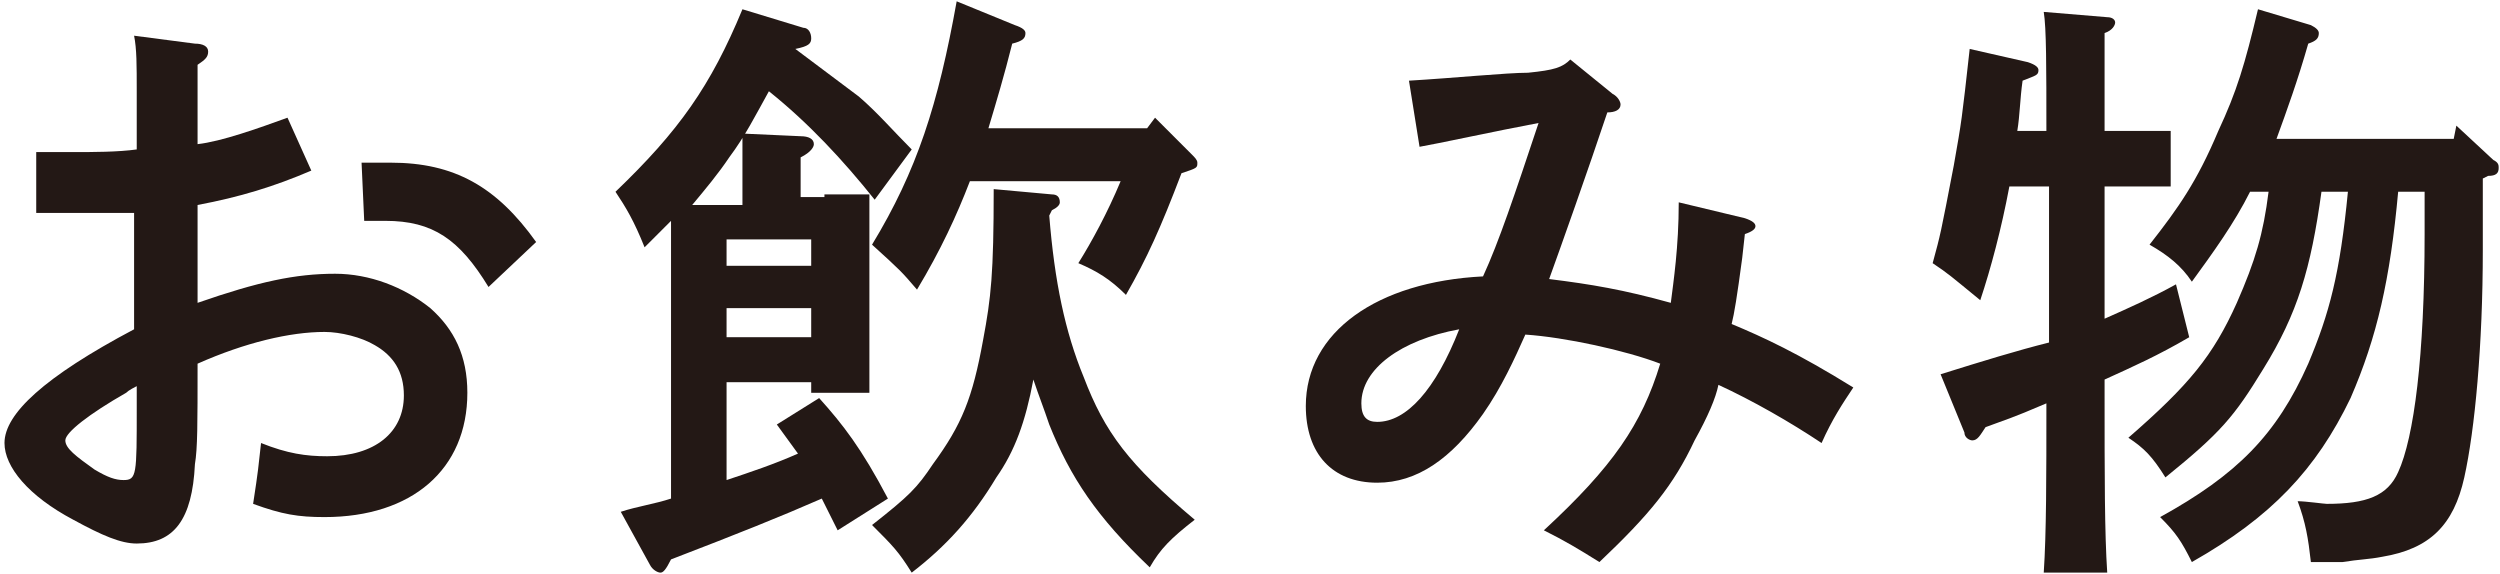 <?xml version="1.0" encoding="utf-8"?>
<!-- Generator: Adobe Illustrator 25.4.1, SVG Export Plug-In . SVG Version: 6.00 Build 0)  -->
<svg version="1.1" id="レイヤー_1" xmlns="http://www.w3.org/2000/svg" xmlns:xlink="http://www.w3.org/1999/xlink" x="0px"
	 y="0px" width="94.52px" height="21.7px" viewBox="0 0 94.52 21.7" enable-background="new 0 0 94.52 21.7" xml:space="preserve">
<g>
	<path fill="#231815" d="M11.77,6.45c-1.4,0.6-2.7,1-4.3,1.3c0,1.7,0,2.9,0,3.7c2.3-0.8,3.7-1.1,5.2-1.1c1.3,0,2.6,0.5,3.6,1.3
		c0.9,0.8,1.4,1.8,1.4,3.2c0,2.9-2.1,4.7-5.4,4.7c-1,0-1.6-0.1-2.7-0.5c0.2-1.3,0.2-1.4,0.3-2.3c1,0.4,1.7,0.5,2.5,0.5
		c1.8,0,2.9-0.9,2.9-2.3c0-0.9-0.4-1.5-1.1-1.9c-0.5-0.3-1.3-0.5-1.9-0.5c-1.3,0-3,0.4-4.8,1.2c0,2.3,0,3.2-0.1,3.8
		c-0.1,2.1-0.8,3-2.2,3c-0.6,0-1.3-0.3-2.4-0.9c-1.7-0.9-2.6-2-2.6-2.9c0-1.1,1.5-2.5,4.9-4.3c0-1.1,0-1.1,0-1.7c0,0,0-0.9,0-2.7
		c-0.8,0-2.1,0-3.7,0v-2.3c0.8,0,1.1,0,1.5,0c0.6,0,1.6,0,2.3-0.1c0-0.5,0-0.5,0-2.2c0-1,0-1.6-0.1-2.1l2.3,0.3
		c0.3,0,0.5,0.1,0.5,0.3s-0.1,0.3-0.4,0.5v3c0.9-0.1,2.3-0.6,3.4-1L11.77,6.45z M5.27,14.55c-0.2,0.1-0.4,0.2-0.5,0.3
		c-1.4,0.8-2.3,1.5-2.3,1.8c0,0.3,0.4,0.6,1.1,1.1c0.5,0.3,0.8,0.4,1.1,0.4c0.5,0,0.5-0.2,0.5-2.7v-0.9H5.27z M18.47,10.85
		c-1.1-1.8-2.1-2.5-3.9-2.5c-0.2,0-0.4,0-0.8,0l-0.1-2.2c0.3,0,0.3,0,1.1,0c2.4,0,4,0.9,5.5,3L18.47,10.85z"/>
	<path fill="#231815" d="M31.17,7.35c0.7,0,1.1,0,1.7,0c0,0.4,0,1.3,0,2v3.1c0,1.1,0,1.9,0,2.4h-2.2v-0.4h-3.2v3.7
		c0.9-0.3,1.8-0.6,2.7-1c-0.3-0.4-0.5-0.7-0.8-1.1l1.6-1c0.9,1,1.6,1.9,2.6,3.8l-1.9,1.2c-0.2-0.4-0.4-0.8-0.6-1.2
		c-1.6,0.7-3.1,1.3-5.7,2.3c-0.2,0.4-0.3,0.5-0.4,0.5s-0.3-0.1-0.4-0.3l-1.1-2c0.6-0.2,1.3-0.3,1.9-0.5v-7.7c0-0.9,0-1.9,0-2.8l-1,1
		c-0.4-1-0.7-1.5-1.1-2.1c2.4-2.3,3.6-4,4.8-6.9l2.3,0.7c0.2,0,0.3,0.2,0.3,0.4s-0.1,0.3-0.6,0.4c0.8,0.6,1.6,1.2,2.4,1.8
		c0.7,0.6,1.3,1.3,2,2l-1.4,1.9c-1.2-1.5-2.5-2.9-4-4.1c-0.5,0.9-0.9,1.7-1.5,2.5c-0.4,0.6-0.9,1.2-1.4,1.8h1.9v-1.2v-1.5l2.2,0.1
		c0.3,0,0.5,0.1,0.5,0.3c0,0.1-0.1,0.3-0.5,0.5v1.5h0.9V7.35z M30.67,10.05v-1h-3.2v1H30.67z M27.47,12.75h3.2v-1.1h-3.2V12.75z
		 M39.67,8.15c0.2,2.5,0.6,4.4,1.3,6.1c0.8,2.1,1.7,3.3,4.2,5.4c-0.9,0.7-1.3,1.1-1.7,1.8c-2-1.9-3-3.4-3.8-5.4
		c-0.2-0.6-0.4-1.1-0.6-1.7c-0.3,1.6-0.7,2.7-1.4,3.7c-0.9,1.5-1.9,2.6-3.2,3.6c-0.5-0.8-0.7-1-1.5-1.8c1.4-1.1,1.7-1.4,2.3-2.3
		c1.1-1.5,1.5-2.5,1.9-4.7c0.3-1.6,0.4-2.5,0.4-5.7l2.2,0.2c0.2,0,0.3,0.1,0.3,0.3c0,0.1-0.1,0.2-0.3,0.3L39.67,8.15z M36.67,6.85
		c-0.5,1.3-1.1,2.6-2,4.1c-0.6-0.7-0.6-0.7-1.7-1.7c1.7-2.8,2.5-5.3,3.2-9.2l2.2,0.9c0.3,0.1,0.4,0.2,0.4,0.3c0,0.2-0.1,0.3-0.5,0.4
		c-0.3,1.2-0.6,2.2-0.9,3.2h6l0.3-0.4l1.4,1.4c0.1,0.1,0.2,0.2,0.2,0.3c0,0.2,0,0.2-0.6,0.4c-0.8,2.1-1.3,3.2-2.1,4.6
		c-0.6-0.6-1.1-0.9-1.8-1.2c0.5-0.8,1.1-1.9,1.6-3.1H36.67z"/>
	<path fill="#231815" d="M60.97,3.55c0.2,0.1,0.3,0.3,0.3,0.4c0,0.2-0.2,0.3-0.5,0.3c-0.7,2.1-1.8,5.2-2.2,6.3
		c1.6,0.2,2.8,0.4,4.6,0.9c0.1-0.8,0.3-2.1,0.3-3.8l2.5,0.6c0.3,0.1,0.4,0.2,0.4,0.3s-0.1,0.2-0.4,0.3l-0.1,0.9
		c-0.2,1.5-0.3,2.1-0.4,2.5c1.2,0.5,2.5,1.1,4.6,2.4c-0.4,0.6-0.8,1.2-1.2,2.1c-1.2-0.8-2.6-1.6-3.9-2.2c-0.1,0.5-0.4,1.2-0.9,2.1
		c-0.8,1.7-1.7,2.8-3.6,4.6c-0.8-0.5-1.3-0.8-2.1-1.2c2.6-2.4,3.7-4,4.4-6.3c-1.3-0.5-3.6-1-5.1-1.1c-0.4,0.9-0.9,2-1.6,3
		c-1.2,1.7-2.5,2.6-4,2.6c-1.7,0-2.7-1.1-2.7-2.9c0-2.8,2.7-4.7,6.7-4.9c0.6-1.3,1.2-3.1,2.1-5.8c-1.6,0.3-3.9,0.8-4.5,0.9l-0.4-2.5
		c1.7-0.1,3.7-0.3,4.5-0.3c1-0.1,1.3-0.2,1.6-0.5L60.97,3.55z M51.47,15.25c0,0.5,0.2,0.7,0.6,0.7c1.1,0,2.2-1.2,3.1-3.5
		C52.97,12.85,51.47,13.95,51.47,15.25z"/>
	<path fill="#231815" d="M79.57,14.95c0,3,0,5.2,0.1,6.7h-2.4c0.1-1.5,0.1-3.6,0.1-6.4c-1.4,0.6-1.5,0.6-2.3,0.9
		c-0.2,0.3-0.3,0.5-0.5,0.5c-0.1,0-0.3-0.1-0.3-0.3l-0.9-2.2c1.6-0.5,2.9-0.9,4.1-1.2v-5.9h-1.5c-0.3,1.6-0.7,3.1-1.1,4.3
		c-1.1-0.9-1.2-1-1.8-1.4c0.3-1.1,0.3-1.1,0.8-3.7c0.3-1.7,0.3-1.7,0.6-4.4l2.2,0.5c0.3,0.1,0.4,0.2,0.4,0.3c0,0.2-0.1,0.2-0.6,0.4
		c-0.1,0.7-0.1,1.3-0.2,1.9h1.1c0-2.4,0-3.9-0.1-4.5l2.4,0.2c0.2,0,0.3,0.1,0.3,0.2s-0.1,0.3-0.4,0.4c0,0.7,0,0.8,0,3.7h0.2
		c0.7,0,1.6,0,2.3,0v2.1c-0.6,0-1.6,0-2.3,0h-0.2v5c0.9-0.4,1.8-0.8,2.7-1.3l0.5,2c-1.2,0.7-2.1,1.1-3.2,1.6
		C79.57,14.35,79.57,14.95,79.57,14.95z M92.87,4.75l1.4,1.3c0.2,0.1,0.2,0.2,0.2,0.3c0,0.2-0.1,0.3-0.4,0.3l-0.2,0.1v2.7
		c0,3.6-0.3,6.8-0.7,8.6c-0.4,1.8-1.3,2.7-3.1,3c-0.5,0.1-0.9,0.1-1.5,0.2h-0.6c-0.2,0-0.4,0-0.6,0c-0.1-0.9-0.2-1.5-0.5-2.3
		c0.3,0,1,0.1,1.1,0.1c1.5,0,2.3-0.3,2.7-1.2c0.6-1.3,1-4.4,1-9v-1.6h-1c-0.3,3.3-0.8,5.5-1.8,7.8c-1.3,2.7-3,4.5-6,6.2
		c-0.4-0.8-0.6-1.1-1.2-1.7c2.9-1.6,4.4-3.1,5.6-5.8c0.8-1.9,1.2-3.4,1.5-6.5h-1c-0.4,2.9-0.9,4.6-2.2,6.7c-1.1,1.8-1.6,2.4-3.7,4.1
		c-0.5-0.8-0.8-1.1-1.4-1.5c2.3-2,3.2-3.1,4.1-5.1c0.7-1.6,1-2.6,1.2-4.2h-0.7c-0.6,1.2-1.4,2.3-2.2,3.4c-0.4-0.6-0.9-1-1.6-1.4
		c1.1-1.4,1.8-2.4,2.6-4.3c0.7-1.5,1-2.5,1.5-4.6l2,0.6c0.2,0.1,0.3,0.2,0.3,0.3c0,0.2-0.1,0.3-0.4,0.4c-0.4,1.4-0.8,2.5-1.2,3.6
		h6.7L92.87,4.75z"/>
</g>
</svg>
